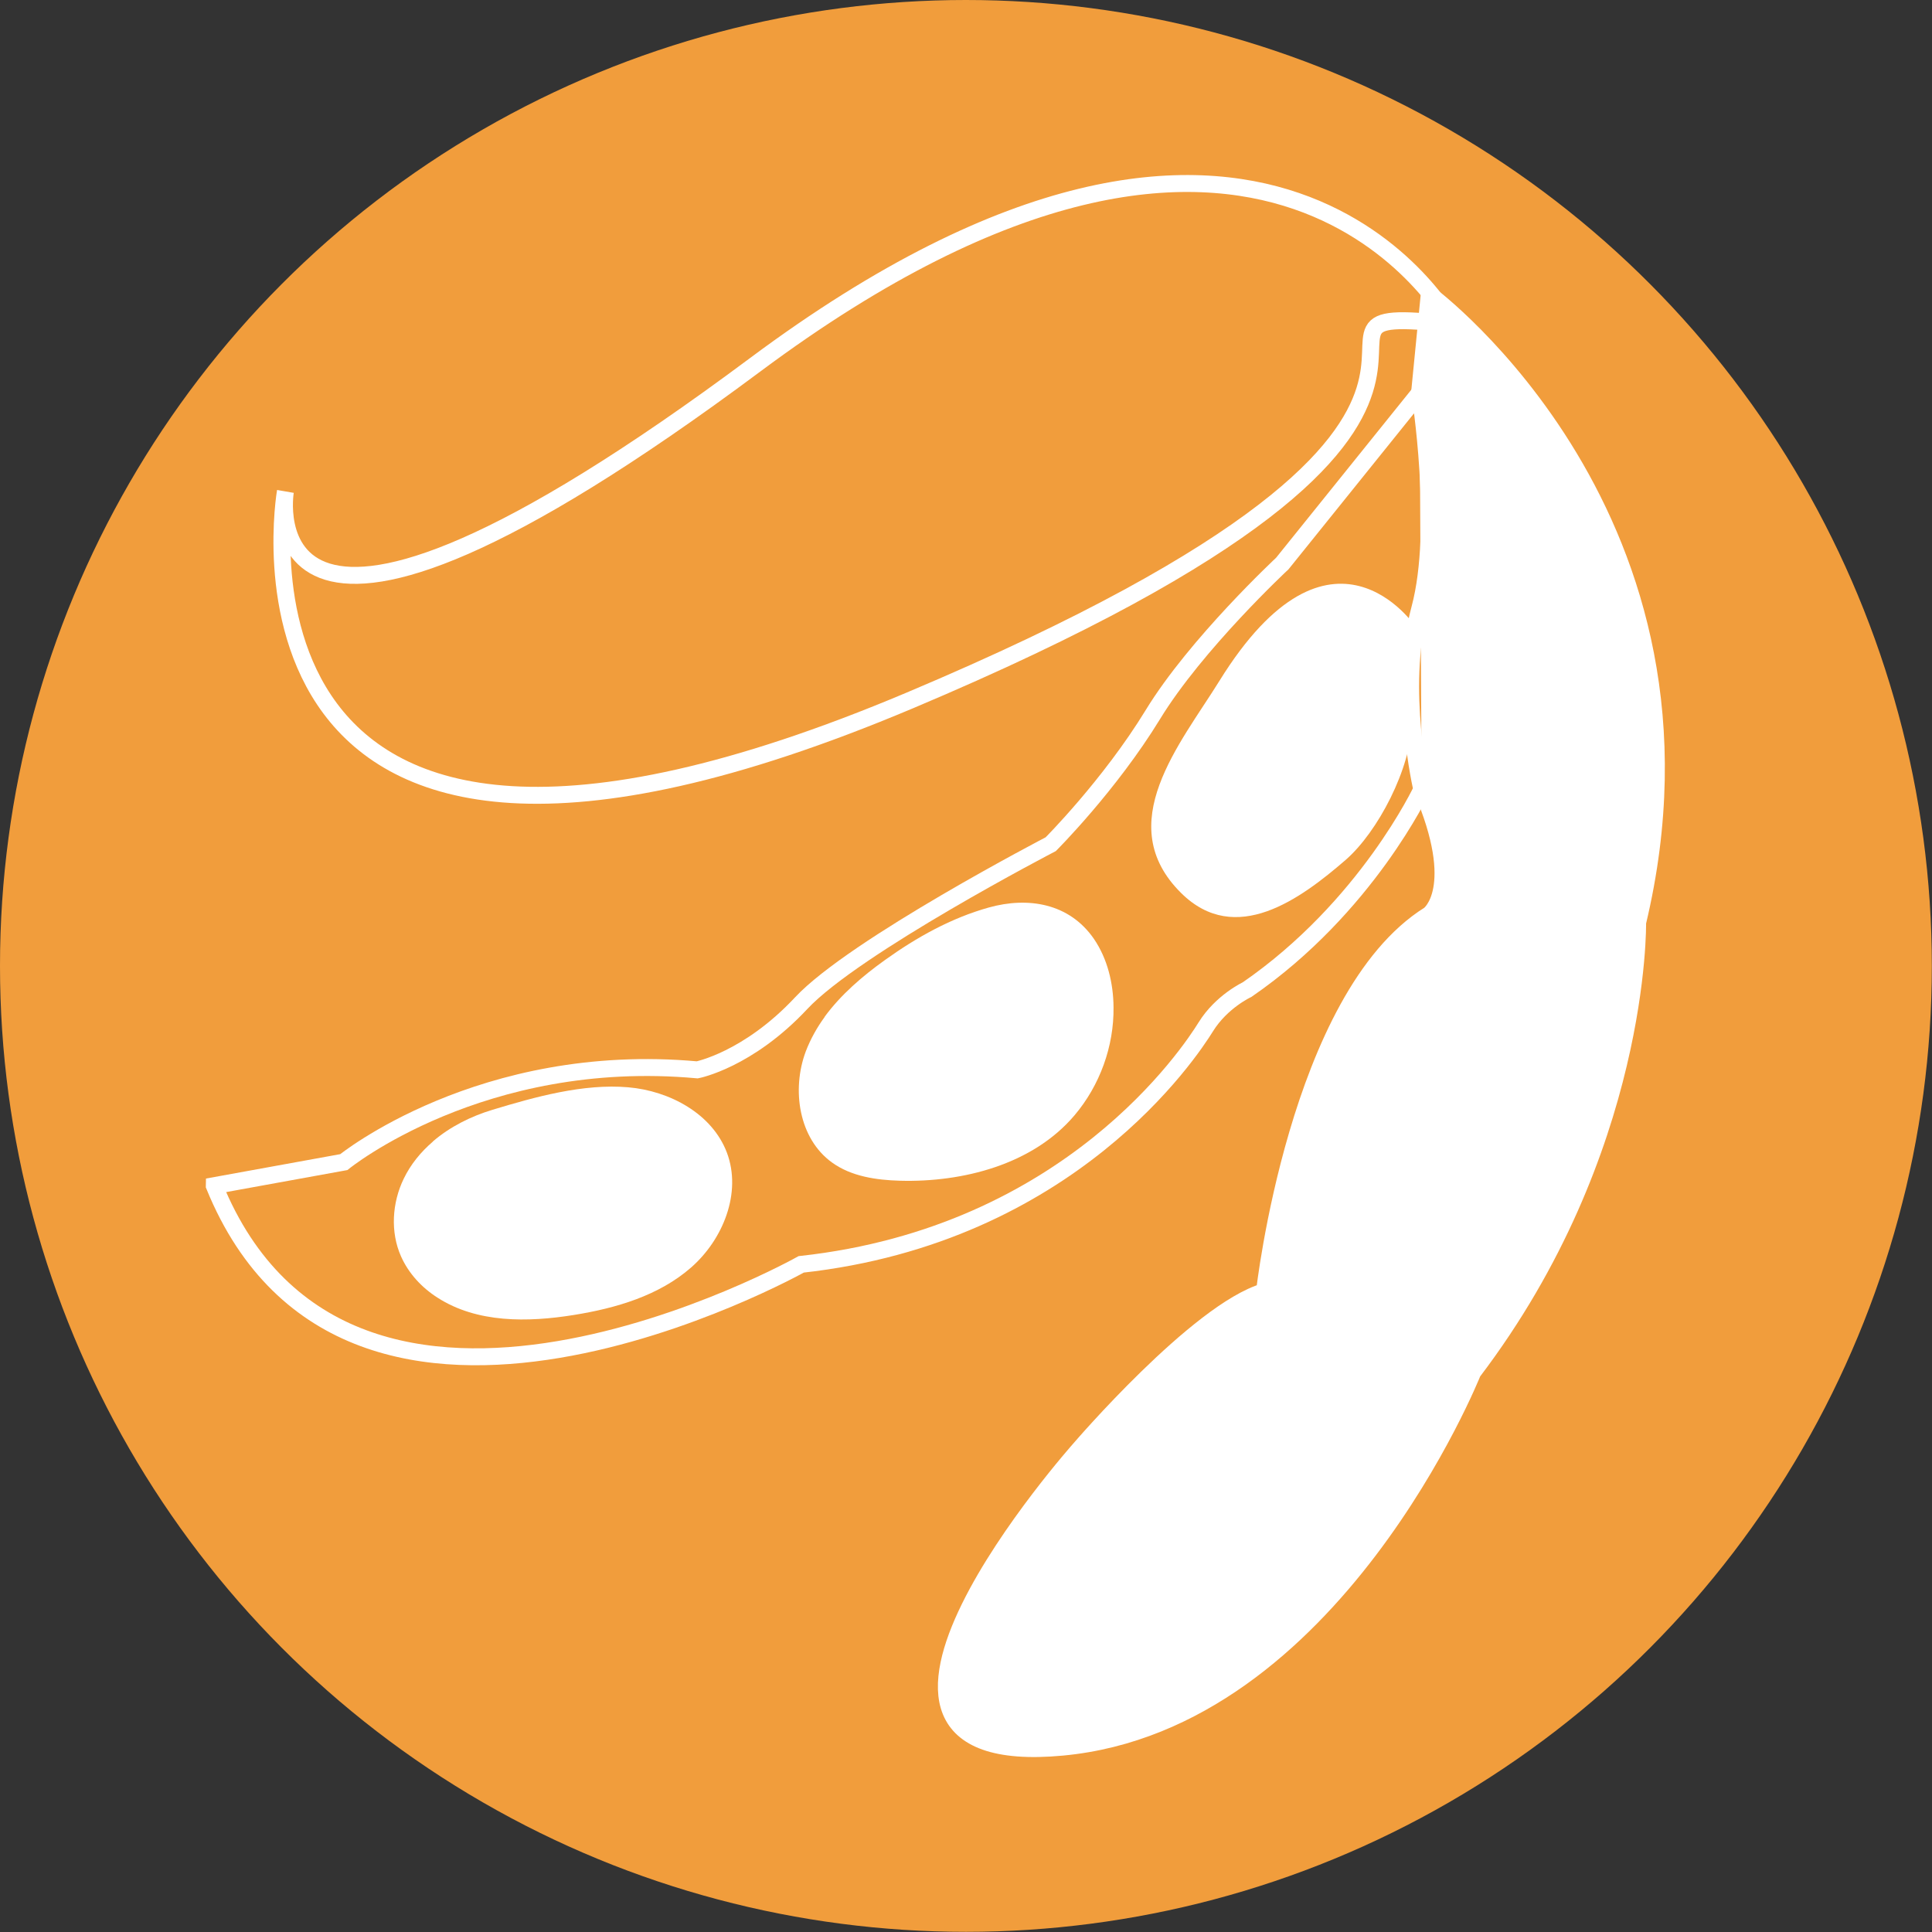 <?xml version="1.0" encoding="UTF-8"?><svg id="Layer_2" xmlns="http://www.w3.org/2000/svg" viewBox="0 0 114.13 114.13"><rect x="0" y="0" width="114.13" height="114.13" fill="#333333" stroke="none"/><defs><style>.cls-1{fill:#f19d3c;}.cls-2,.cls-3{fill:#fff;}.cls-4{fill:none;}.cls-4,.cls-3{stroke:#fff;stroke-miterlimit:10;}</style></defs><g id="Layer_1-2"><circle class="cls-1" cx="57.06" cy="57.06" r="57.06"/><g><path class="cls-4" d="M12.66,70.04l7.65-1.39s8.12-6.61,20.88-5.45c0,0,3-.58,6.14-3.94s14.74-9.39,14.74-9.39c0,0,3.48-3.48,6.03-7.65,2.55-4.18,7.65-8.93,7.65-8.93l8.12-10.09s1.28,8,0,12.76c-1.28,4.75,.12,10.67,.12,10.67,0,0-3.25,6.96-10.32,11.83,0,0-1.51,.7-2.44,2.2s-8.02,12.29-23.9,14.03c0,0-26.67,14.96-34.67-4.64Z"/><path class="cls-3" d="M83.98,46.61c2.55,5.91,.45,7.42,.45,7.42-7.78,4.87-9.73,22.27-9.73,22.27-3.94,1.16-10.9,9.28-10.9,9.28,0,0-17.05,19.14-1.04,17.63s24.24-22.15,24.24-22.15c9.97-13.11,9.74-26.56,9.74-26.56,5.68-23.77-12.31-37.11-12.31-37.11l-.57,5.8"/><path class="cls-2" d="M25.57,67.44c-.71,.61-1.31,1.34-1.72,2.19-.69,1.42-.8,3.15-.16,4.59,.45,1.01,1.23,1.85,2.16,2.44,2.33,1.5,5.32,1.46,8.05,1.02,2.49-.4,5.02-1.14,6.92-2.8s3.01-4.43,2.12-6.79c-.87-2.3-3.38-3.65-5.83-3.86-2.65-.23-5.51,.57-8.02,1.33-1.26,.38-2.51,1-3.52,1.87Z"/><path class="cls-2" d="M48.72,60.07c-.46,.63-.84,1.31-1.12,2.04-.85,2.27-.41,5.16,1.56,6.57,1.14,.82,2.61,1.03,4.01,1.07,3.7,.1,7.84-.95,10.31-3.87,1.49-1.76,2.33-4.07,2.3-6.38-.01-1.42-.36-2.87-1.16-4.04-1.45-2.1-3.88-2.5-6.21-1.85-2.22,.62-4.26,1.76-6.13,3.1-1.33,.95-2.61,2.05-3.57,3.36Z"/><path class="cls-2" d="M83.62,37.02s-4.98-7.46-11.59,3.21c-2.3,3.71-6.38,8.45-2.25,12.53,3.21,3.17,7.04,.35,9.71-1.96,1.91-1.66,3.86-5.41,3.92-8.12"/><path class="cls-4" d="M85.79,19.17s-10.82-20.24-41.18,2.38-27.75,7.48-27.75,7.48c0,0-5.22,30.1,36.88,12.35s18.88-23.72,32.05-22.21Z"/></g></g></svg>